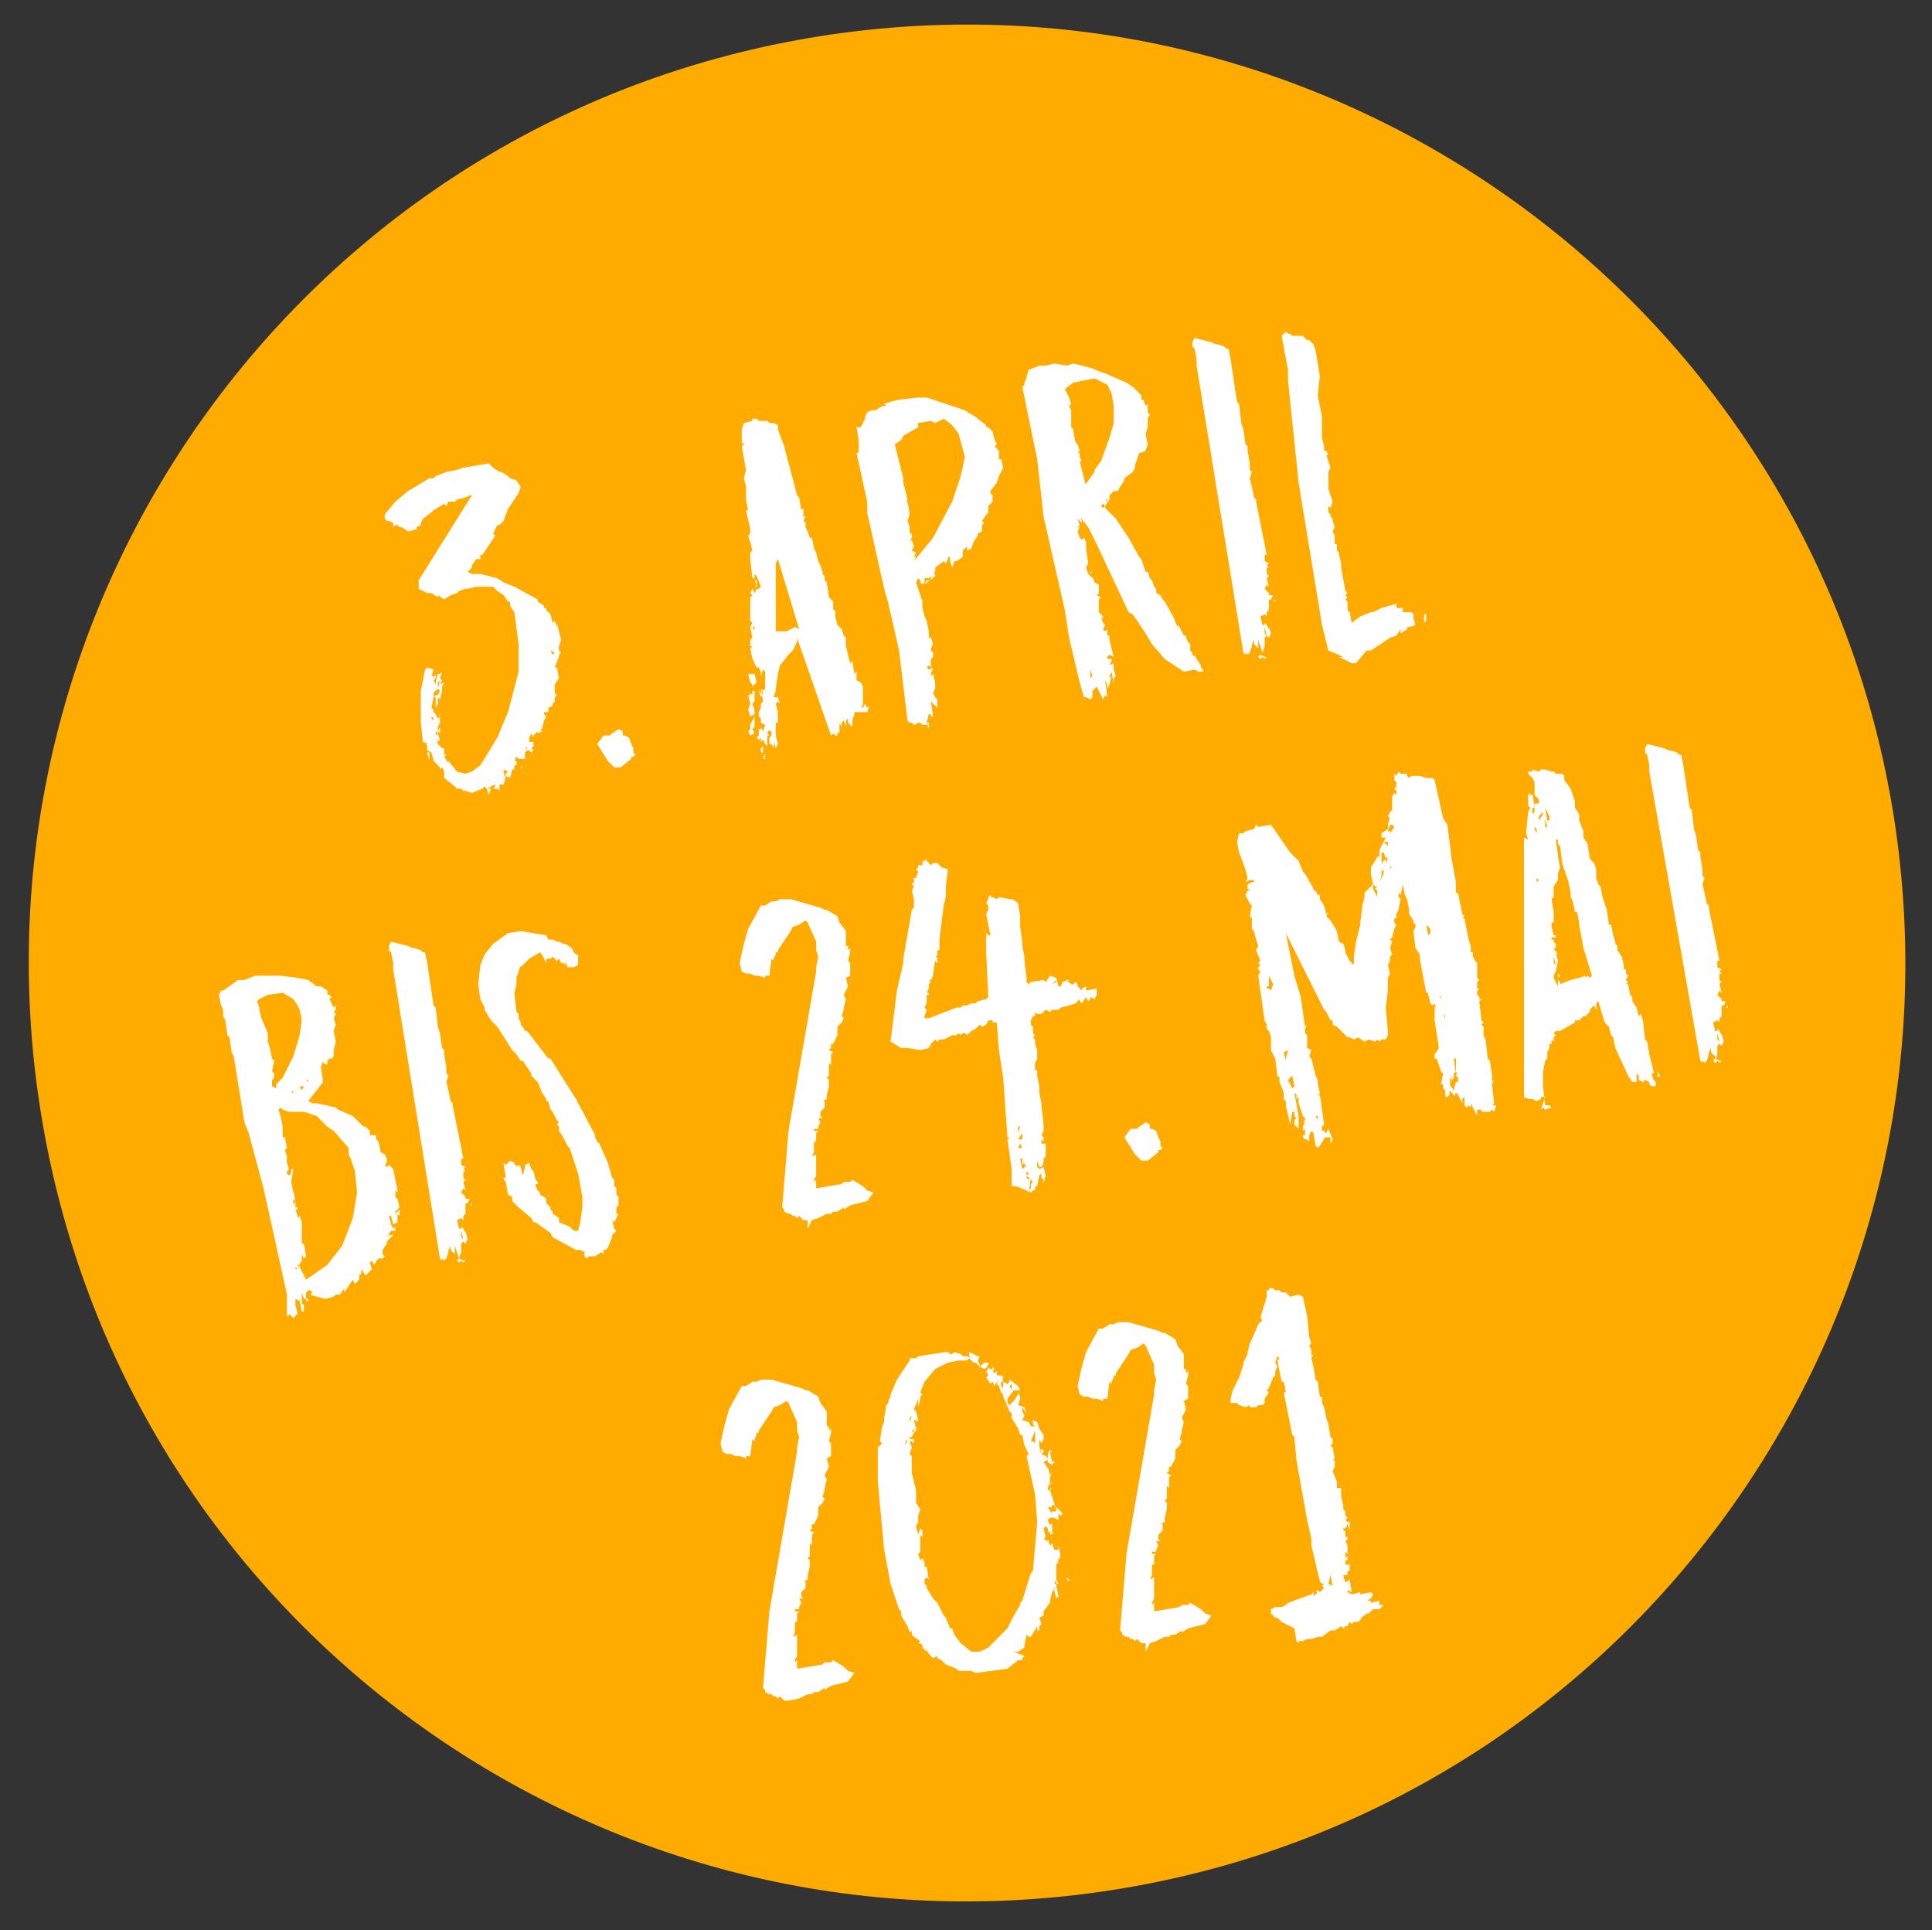 <svg version="1.1" id="Ebene_1" xmlns="http://www.w3.org/2000/svg" xmlns:xlink="http://www.w3.org/1999/xlink" x="0px" y="0px" viewBox="0 0 90.9 90.8" style="enable-background:new 0 0 90.9 90.8;" xml:space="preserve">
<rect x="0" y="0" width="90.9" height="90.8" fill="#333333" stroke="none"/>
<style type="text/css">
	.st0{fill:#FFAB00;}
	.st1{fill:#FFFFFF;}
</style>
<path class="st0" d="M38.6,1.7C14.5,5.5-1.9,28.1,1.9,52.2s26.4,40.5,50.5,36.7s40.5-26.4,36.7-50.5C85.3,14.4,62.7-2.1,38.6,1.7z" />
<g>
	<path class="st1" d="M22.9,37.1L22.8,37l-0.1,0.1l-0.5,0.2l-0.3-0.1h-0.1l-0.1-0.1h-0.2L21.4,37l-0.5-0.4v-0.3l-0.1-0.2l-0.1,0.1   v-0.1l-0.3-0.3l-0.1-0.4l-0.2-0.1v-0.1V35l-0.2-0.1L19.8,34v-1.5l0.2-1l0.1-0.1l0.3,0.1l-0.1,0.3h0.1v0.1l0.1-0.2v0.4l0.1-0.4h0.1   l0.1-0.1l-0.1,0.3l0.1,0.1l-0.1,0.2l0.2-0.1l-0.1,0.2v0.2l-0.1,0.4l-0.1-0.1v0.3l-0.1,0.2v-0.5h-0.1l-0.1,0.5l0.1,0.1v0.1l0.1,0.1   l0.1,0.2l0.1-0.2V34l-0.1,0.2v0.2l0.1-0.2v0.3l-0.1-0.1v0.1l0.1,0.3l-0.1,0.1l-0.1-0.2l0.1,0.3l0.2,0.2h0.1v0.3H21l-0.1,0.1   l0.2,0.3v-0.1l0.4,0.5l0.4,0.1l0.3-0.1l0.4-0.3l0.8-1.3l0.5-1.2l0.5-1.9v-1.3l-0.2-1.5L24,28.5v-0.2h-0.1L23.7,28l-0.3-0.2   l-0.2-0.2h-0.7h-0.1L22,27.7h-0.1l-0.3,0.1l-0.1,0.1L21.2,28l-0.3,0.2l0.1-0.1l-0.1,0.1L20.6,28v0.1l-0.3-0.2h-0.2l-0.4-0.2v-0.4   l2.5-4h-0.1l-0.2,0.1l-0.4,0.1l-0.1,0.1h-0.3L21,23.8l-0.1-0.1L20.4,24l-0.1,0.1l-0.4,0.3l-0.1,0.2v0.1l-0.2,0.1v0.1L19.2,25   l-0.3-0.2h-0.1l-0.1-0.1h-0.1l-0.1,0.1v-0.2l-0.2-0.1h-0.1l-0.1-0.1v-0.2l0.5-0.6l0.6-0.5l1-0.6h0.2l0.1-0.1l0.5-0.2l0.5-0.1   l0.3-0.1l1.2-0.2l0.1,0.1l0.1,0.1l0.3,0.2h0.1l0.3,0.2l0.1,0.1l0.3,0.1l0.2,0.3l-0.1,0.3l-0.6,0.9l0.1-0.1l-0.1,0.2l-0.1,0.3   l-0.2,0.2h-0.1l-0.2,0.4l0.1,0.1l-0.6,0.9h-0.1v0.2h-0.2l-0.2,0.3v0.1L22,26.9l0.2,0.1h0.4l0.8,0.2l0.3,0.2l0.5,0.2l1.1,0.6v0.1   l0.3,0.2v0.1h0.1v0.1l0.2,0.2l0.1,0.4l0.1-0.1l0.1,0.3v-0.2l0.2,0.8l-0.1,0.3v0.2l0.1,0.1l-0.1,0.1v0.1l-0.2,0.5h0.1l0.1,0.5   l-0.2,0.3v0.4l0.1,0.1l-0.1,0.1V33L26,33.1v0.1l-0.2,0.1v0.2h-0.2v0.1l0.1,0.1l-0.1,0.2l-0.1,0.4h-0.1l0.1,0.1l-0.2,0.1v-0.1   l-0.2,0.2v0.1L25,34.5l-0.1,0.2v0.2h0.2v0.2L25,35.2l0.1,0.1L25,35.4l-0.1-0.1h-0.1l-0.1,0.1v0.3h-0.3l-0.1-0.1l-0.1,0.2h0.1V36   h-0.1v0.2h-0.1L24,36.6l-0.2-0.1v-0.1l0.1-0.1l-0.2-0.1v0.2l0.1,0.1l-0.1,0.4h-0.2v0.3l-0.1-0.1h-0.2l0.1-0.1v-0.1L22.9,37.1l0.2,0   L23,37.4L22.9,37.1L22.9,37.1z M20,34.8l0.1,0.3v0.1V35L20,34.8z M20.2,35.4v0.2v0.2l-0.1-0.4L20.2,35.4z M20.4,32.8l0.1-0.1h0.1   l0.1-0.2l-0.1-0.1l0.1-0.4l-0.1,0.1v0.3l-0.2,0.2V32.8z M20.4,33.9v-0.1l-0.1-0.1v0.1L20.4,33.9z M20.5,32.2v-0.3L20.4,32   L20.5,32.2l-0.1,0.2L20.5,32.2z M20.5,34.6l0.1-0.1l-0.1-0.1V34.6z M20.6,33.6v-0.2v-0.2v0.2V33.6z M20.6,33.9l0.1-0.2v-0.2   L20.6,33.9z M20.8,32.5L20.8,32.5L20.8,32.5L20.8,32.5z M23.7,36.5v0.1l0.1-0.3L23.7,36.5z M24.6,36L24.6,36l-0.1,0.2v-0.1L24.6,36   z M24.7,35.6v0.3V35.6L24.7,35.6z M24.7,35.3l0.1-0.1v-0.1L24.7,35.3z M26,30.8l0.1-0.1l-0.2-0.1L26,30.8L26,30.8z" />
	<path class="st1" d="M28.9,36.1l-0.3-0.3L28.1,35l0.3-0.4h0.3l0.1-0.1l0.3-0.2l0.2,0.1v0.2h0.1l0.2,0.1l0.1,0.3l0.1,0.2v0.2   l0.1,0.1l-0.1,0.1h-0.1v0.1l-0.5,0.4H29L28.9,36.1z" />
	<path class="st1" d="M40.2,33.5L40.2,33.5v0.1l-0.1,0.3v0.3L39.9,34v-0.2l-0.1,0.1v0.3l-0.1-0.3L39.6,34v0.2L39.5,34v0.1v0.3v0.1   l-0.1-0.1v0.2h-0.1l-0.1-0.1l-0.1,0.1L37.5,30v0.2l-0.1,0.2l-0.1,0.2l-0.2,0.2l-0.4,0.5l-0.1,0.4l-0.1,0.7v0.1l-0.1,0.3h0.2   l0.1,0.3L36.6,33l-0.1,0.1l0.1,0.4v0.2V34h-0.1v0.2v0.4l0.1,0.4l-0.1,0.2l-0.1-0.3v0.3L36.3,35h-0.1v-0.3l0.1-0.1v-0.2h-0.1v-0.1   l-0.1,0.2l0.1,0.1h-0.1v0.5L36,35l-0.1-0.2l-0.1,0.1v-0.2l-0.1,0.1l-0.1-0.1l0.1-0.1v-0.3h0.1v-0.1l0.1,0.2l0.1-0.3L35.8,34v-0.2   l-0.1-0.1v-0.2l0.1-0.2v-0.2l0.1-0.1l-0.1-0.6l0.1,0.1l0.1-0.1V32v-0.1v-0.3l-0.1-0.1l-0.1,0.3v-0.2l-0.1-0.2h-0.1L35.4,31   l-0.1-0.5l0.1-0.1h-0.1v-0.1v-0.2l0.1-0.1l-0.1-0.5l0.1-0.2l-0.1-0.1v-0.6v-0.1v-0.4l0.1-0.1l-0.1-0.1l0.1-0.2l0.1,0.2l0.1-0.2h0.1   l0.1-0.1l-0.2-0.5L35.5,27v0.2l0.1,0.4h-0.1l0.1-0.1v-0.2h-0.1v-0.1h-0.1l-0.1-0.9V26l0.1-0.1l-0.1-0.4l-0.1-0.3l0.1-0.1v-0.2   L35.1,24h0.1l-0.1-0.5v-0.6L35,22.5l0.1-0.4L34.9,21l0.1-0.1v-0.1l-0.1,0.1v-0.4v-0.3l0.1-0.3l0.4-0.1v-0.1h0.1h0.1l0.1,0.1h0.4   l0.1,0.1h0.2l0.2,0.1v0.2l0.3,0.8l0.1,0.4l0.4,1.5l0.1,0.4l0.1,0.1l0.1,0.6l0.1-0.1V24v0.3h0.1l-0.1,0.2l0.1,0.1v0.2L38,25l0.1,0.3   h0.1l0.1,0.5l0.1,0.2l0.1,0.4l0.1,0.2l0.1,0.3V27l0.1,0.1v0.2l0.1,0.1l0.1,0.7l0.2,0.2v0.4h0.1V29l0.1,0.4l0.1,0.1l0.1,0.1l0.1,0.3   l0.1,0.1v0.2v0.2l0.2,0.8l0.1-0.1l0.1,0.6l0.1-0.1V32l0.2,0.1l0.1,0.2v0.5V33v0.2h-0.1l0.1,0.1l0.1-0.2l0.1,0.2l0.1-0.1l-0.1,0.3   L40.2,33.5v-0.1V33.5z M35.3,33.1l-0.1-0.4h0.1v-0.1l0.1,0.1v-0.2h0.1V33l-0.1,0.1l0.1,0.3v0.2l-0.2,0.1l-0.1-0.3L35.3,33.1z    M35.2,27.4v0.1v-0.2V27.4z M35.3,32.1l-0.1-0.4h0.3l0.1,0.4l-0.2,0.2v-0.1L35.3,32.1z M35.2,34.4l0.1-0.1v-0.2l0.2-0.4v0.5   l-0.1,0.1l0.1,0.2l-0.2,0.1L35.2,34.4z M35.4,29.6h0.1v-0.2L35.4,29.6z M35.8,32.8l0.1-0.2v-0.1l-0.1,0.1l-0.1-0.1L35.8,32.8   L35.8,32.8L35.8,32.8z M35.9,35.1v0.3h-0.1v-0.2L35.9,35.1z M36,35.4v0.3h-0.1L36,35.4L36,35.4z M36.1,32.7v-0.2V32.7L36.1,32.7z    M36.2,34.1L36.2,34.1v-0.2V34.1z M37.6,29.6l-1-3.3l-0.1,0.2v1v0.1V28v0.3v0.2v0.6v0.5v0.1H37l0.4-0.2L37.6,29.6z M40.1,33.7   L40.1,33.7v-0.3V33.7z" />
	<path class="st1" d="M43.6,34v0.1h-0.2L43.3,34h-0.1L43,34.1L42.9,34h-0.1l-0.1-0.1l-0.4-3.3l-0.5-2.2l-0.2-0.7l-0.8-3.6v-0.5   l-0.5-2.3h0.1v-0.4v-0.2l-0.1-0.6h0.2l0.1-0.2l0.1-0.2v-0.1l0.1-0.2l0.2-0.1h0.2l0.3-0.2h0.2L41.6,19l0.3-0.1l0.4-0.1l0.9-0.1h0.4   l0.6,0.2l1.2,0.4l0.3,0.2l0.2,0.1l0.1,0.1l0.4,0.3v0.1h0.1l0.2,0.2l0.1,0.4l0.1,0.2L46.8,21l0.2,0.2v0.4h0.1l0.1,0.4L47,22.4   l-0.1,0.3l-0.3,0.4v0.1l0.1,0.1v0.1v0.2l-0.2,0.2v0.3l-0.3,0.4l0.1,0.1l-0.1,0.1V25L46,25.1v0.1l-0.2,0.3l-0.1,0.3l-0.2,0.1v-0.2   l-0.2,0.2v0.3L45,26.4h-0.1l-0.1,0.3l-0.1-0.3v-0.2h-0.1v0.1l-0.1,0.2l-0.1-0.1L44,26.7v0.2L43.9,27H44v0.1l-0.5,0.4l0.1-0.2h0.2   v-0.2l-0.1,0.1h-0.2v0.2l-0.1,0.1l-0.1-0.1v-0.1l-0.1-0.1l-0.1,0.2l0.3,0.9v0.3l0.1,0.4l0.1,0.2l0.1,0.5V30h0.1l0.1,0.3l-0.1,0.2   v0.1l0.1,0.1v0.2L43.8,31v0.4l-0.1-0.1l-0.1,0.1l0.1,0.1l0.2-0.1l-0.1,0.3v0.1l0.1-0.1l0.1,0.4v0.3l-0.1,0.2l0.1,0.2l0.1,0.1v0.2   v0.2L44,33.2L43.8,33l0.1,0.7h-0.1v-0.1h-0.1L43.6,34l0.1,0.3V34H43.6z M43,26.4l0.9-1.1l0.9-1.7l0.4-1.2l0.2-0.9l-0.3-1.1L44.8,20   l-0.4-0.3L44,19.9l-0.2-0.1l-0.6,0.1v0.2l-0.7,0.4l-0.1,0.2l-0.3,0.2l0.4,1.6v0.2l0.2,0.8l-0.1,0.2l0.1-0.1l0.1,0.6l-0.1,0.3   l0.1,0.3v0.3h0.1v0.2l-0.1,0.2l0.1-0.1l0.1,0.3l-0.1,0.2l0.2,0.1L43,26.2h0.1L43,26.4z" />
	<path class="st1" d="M51.4,32.5L51.4,32.5v0.3l-0.1,0.1l-0.2-0.1H51l-0.2-0.7L50.3,30l-0.2-1.3l-1-4.4l-0.3-2.7l-0.7-3.4l0.1-0.1   V18l0.1-0.2v-0.1l0.1-0.3l0.5-0.2h0.3l0.4-0.1l0.6,0.1l0.3-0.1l0.8,0.2l0.5,0.2l0.3,0.1l0.2,0.1L53,18l0.3,0.2l0.4,0.4v0.2h0.1   l0.1,0.3L54,19v0.4l0.1,0.1L54,19.7v0.1v0.3l-0.1,0.3l0.1,0.5l-0.1,0.3l-0.2,0.1h-0.1l-0.2,0.6V22l-0.1,0.2l-0.4,0.3v0.1l-0.2,0.3   l-0.1,0.2h-0.2l-0.2,0.2v0.2L52,23.8l-0.1-0.1l-0.1,0.1l0.1,0.1l0.1-0.1v0.1l0.5,0.5l0.6,0.9l0.5,0.9l0.1,0.1l0.2,0.6H54l0.1,0.3   l0.1,0.1l0.1,0.3l0.1,0.1v0.2l0.2,0.1l0.1,0.2l0.1,0.1l0.4,0.7l0.2,0.5v-0.1l0.1,0.1l0.2,0.4h0.1V30l0.1,0.2l0.1,0.1v0.3l0.1,0.1   v0.1l0.1,0.1v-0.1l0.1,0.2l0.2,0.3v0.1l0.1,0.1v0.1h-0.2l-0.2-0.1l-0.5,0.1L54.8,31l-0.6-0.7l-0.3-0.5l-0.6-0.9l-0.2-0.1l-1.5-3.2   l-0.1-0.2l-0.3-0.6l-0.4-0.5l0.1,0.2v0.1l-0.2-0.2l0.1,0.3l-0.1,0.1h0.1L50.7,25l0.1,0.3l0.1,0.1l0.1-0.1l0.1,0.2v0.3l0.1,0.7   l-0.1,0.2l0.1,0.3l0.2,0.2v-0.1l0.1,0.3l0.2,0.1v0.4L51.6,28l0.2,0.1l-0.1,0.1v0.2v0.1v0.2v0.1l0.2,0.2v0.1L51.8,29l0.1,0.3   l0.1,0.1l-0.1,0.2l0.1,0.1l0.1-0.1v0.3h0.1v0.2l0.2,0.8l-0.2-0.1l-0.1,0.1V31h0.2v0.1l-0.1,0.2l0.2-0.1v0.3l0.1,0.3l-0.1,0.1v0.3   l-0.1-0.6l-0.1,0.2v0.1l0.1-0.1l-0.1,0.4l-0.1,0.2v-0.2L52,32l0.1,0.8L52,32.7l-0.1,0.2l-0.3-0.6L51.4,32.5z M50.7,23.3L50.7,23.3   l0.8-1.1v-0.1l0.3-0.4l0.4-1.1l0.2-0.7v-0.8l-0.1-0.6l-0.2-0.4l-0.6-0.3l-1,0.2l-0.4,0.3l0.1,0.2l0.1,0.2l0.1,0.3l-0.1,0.1l0.1,0.2   v0.8l0.1,0.1v0.1l0.1,0.5l0.1,0.1l0.1,0.3l-0.1,0.1h0.1v0.2l0.1,0.2h-0.1l0.3,1.2v0.3L50.7,23.3z M51.3,26.9L51.3,26.9h0.1L51.3,27   V26.9L51.3,26.9z M51.3,31.9l0.1-0.1l-0.1-0.3v0.3V31.9z M52.1,23.6v-0.1H52L52.1,23.6z M52.4,32.7v0.1V32.7L52.4,32.7z M52.5,23.3   L52.5,23.3L52.5,23.3L52.5,23.3L52.5,23.3z" />
	<path class="st1" d="M56.3,17.2v-0.3l-0.1-0.5l-0.1-0.1v-0.2l0.1-0.2l0.8,0.2l0.2,0.1h0.1l0.3,0.1l0.1,0.1h0.1l0.1,0.5l0.3,2   l0.1,0.1l0.1,0.9l0.1,0.3l0.1,0.7l0.1,0.1v0.2v0.2v-0.2l0.1,0.6v0.3l0.1,0.1l-0.1,0.3l0.1,0.4l0.1,0.5l0.1,0.1v0.1l0.5,2.5h-0.1   v0.3l0.2,0.1l-0.1,0.1l0.1,0.1h-0.1V27l0.1,0.1l-0.1,0.1l0.1,0.4l-0.1-0.1l-0.1,0.2l0.2,0.2V28h0.1h0.1l-0.1,0.2h-0.1v0.5l-0.1,0.1   V29l-0.1-0.1L59.3,29l0.1,0.4h0.1v-0.1l0.1,0.1l0.1,0.2v-0.1l0.1,0.3L59.7,30l-0.1-0.1L59.5,30v0.4l-0.1,0.3l-0.2-0.6v0.4l-0.1-0.1   L59,30.3v-0.2l-0.1,0.2v0.1l-0.1,0.3l-0.1,0.1l-0.1-0.1v0.1l-0.1-0.1L56.3,17.2z M59.3,30.8L59.3,30.8l0.2,0.1h0.1L59.5,31   l-0.1-0.1L59.3,31l-0.1-0.1L59.3,30.8z M59.6,29.9l-0.1-0.4v0.3L59.6,29.9z M60,28.2v0.1h-0.1L60,28.2z M59.9,29L59.9,29L59.9,29   L59.9,29z" />
	<path class="st1" d="M63.2,30.9l-0.7-0.3l-0.3-1.2l-1.1-6.7l-0.5-4.8v-0.5l-0.3-1.6l0.2-0.2l0.1,0.1h0.1l0.1,0.1h0.3h0.1h0.1   l0.2,0.2h0.1l0.2,0.2l0.1,0.3l0.2,1.2L62,18.6l0.2,1v1l0.1,0.4v0.2h0.1l0.1,0.2h-0.1l0.2,0.6l-0.1,0.2v0.2v0.2v0.2V23l0.2,0.6   l-0.1,0.3l-0.1-0.1v0.3l0.1,0.1v0.1l0.1,0.1v0.1l0.1,0.3L62.7,25l0.1,0.2v0.3v0.1h0.1v0.1v0.2L63,26v0.1l0.1,0.4v0.2l0.2,1.1   l0.1,0.1L63.3,28l0.1,0.1l-0.1,0.1l0.1,0.1v0.4l0.1,0.1l0.1,0.5L64,29l0.5-0.2h0.1l0.4-0.2l0.7-0.2v0.2H66v0.2h0.4l0.1,0.1v0.2   l0.1,0.3l-0.3,0.1h-0.1v0.1l-0.3,0.2v-0.2l-0.2,0.3L65.4,30l-0.6,0.4l-0.3,0.2h-0.2l-0.5,0.6h-0.2L63,30.9L63.2,30.9z M67,29.1   L67,29.1v-0.2h0.1v0.3L67,29.3V29.1L67,29.1z" />
</g>
<g>
	<path class="st1" d="M14.9,61L14.9,61l-0.3-0.1l0.1-0.1l-0.1-0.1h-0.1l-0.1,0.1V61v0.1h0.1v0.1h-0.1v0.2h-0.1h0.1v-0.2v-0.1h-0.1   l-0.1-0.3v0.5l0.1,0.1v0.3h-0.1l-0.1-0.5l-0.2-0.1v0.3l0.1,0.4L13.8,62l-0.1-0.1l-0.1-0.1v0.1h-0.1v-1l-1.1-5l-0.7-2.6l-0.2-0.5   L11,49.7l-0.1-0.2l-0.1-0.7l-0.1-0.1L10.6,48l-0.1-0.2v-0.3l-0.1-0.2l-0.1-0.5l0.1-0.2h0.1l0.7-0.5h0.3l0.5-0.2h0.7h0.2h0.3L14,46   l0.5,0.1l0.4,0.3h0.2l0.3,0.2v0.2h0.1l0.1,0.1L15.5,47l0.2,0.4l0.1-0.1v0.2l-0.1,0.1l0.1,0.1l-0.1,0.2l0.1,0.3l-0.1,0.3l0.1,0.5   l-0.1,0.4v0.3l-0.1,0.1h-0.1l-0.1,0.1v0.2L15.2,50v-0.1l-0.1,0.3l0.1,0.7l-0.7,0.9l0.2,0.1h0.2l0.9,0.2l0.1,0.1l0.7,0.3l0.2,0.2   l0.3,0.3h0.1l0.2,0.2v0.2h0.3v0.2l0.1,0.1l0.1,0.4v0.1l0.2,0.1l0.1,0.2v0.2l-0.1,0.1l0.1,0.1l0.1-0.1l0.2,0.2l0.2,1v0.1L18.6,56   v0.3l0.1,0.1l0.1,0.4L18.6,57v0.1l0.2-0.2V57v0.2l-0.1-0.1v0.2v0.2l-0.2,0.1l-0.1-0.4h-0.1l0.1,0.4l0.1,0.2l0.1-0.1v0.2h-0.2   l-0.2,0.3l0.1-0.1h0.2l0.1-0.1l-0.4,0.4v0.1L18,58.8V59l0.1,0.1L18,59.2h-0.2l-0.2,0.3l-0.1-0.2l-0.1,0.1l0.1,0.3L17.2,60L17,59.7   v0.2L16.9,60v0.2l-0.2,0.2l-0.1-0.2l-0.4,0.6v-0.2L16,60.9h-0.2L15.7,61l-0.4,0.1L14.9,61z M13,51.2V51l0.3-0.3l0.1-0.2l0.4-0.8   l0.3-1l0.1-0.7l-0.1-0.5L14,47.3L13.8,47l-0.5-0.3l-0.7,0.1L12.2,47l-0.1,0.1l0.1,0.3v0.1l0.1,0.4l0.3,0.7V49l0.1,0.3l0.1,0.5   l0.1,0.1l-0.1,0.5l0.1,0.1v0.2l-0.1,0.1v0.3L13,51.2z M14.4,60.2l1-0.7l0.7-0.9l0.5-1.3l0.2-1.2l-0.1-1l-0.2-0.6l-0.1-0.2V54   l-0.7-0.8L15.4,53l-0.5-0.5l-0.6-0.2H14h-0.1h-0.3l-0.3-0.1l-0.1-0.1l-0.1,0.1l0.1,0.3l0.1,0.5v0.5h0.1l0.1,0.5l-0.1,0.1l0.1,0.3   v0.3l0.1,0.3l-0.1,0.1v0.1l0.1,0.1l0.1-0.1V55h0.1l-0.1,0.6l0.1,0.5V56l0.1,0.5v0.3H14v0.1h-0.1l0.1,0.3v0.1l0.1-0.1l0.1,0.3v1h0.1   l0.1,0.6l-0.1,0.1L14.2,59v0.3L14,59.6v0.1l0.1-0.3v0.2L14.4,60.2z M13.7,60.5L13.7,60.5v-0.2V60.5z M13.7,60.9L13.7,60.9v-0.1   V60.9z M13.7,51.4h0.1v-0.1L13.7,51.4z M13.8,56.7l0.1-0.2l-0.1-0.1v0.1V56.7z M14,59.7L14,59.7l0.1-0.2H14V59.7l-0.1-0.1v0.1H14z    M14.2,51.3l0.1-0.2h-0.2L14.2,51.3z M14.3,59v-0.2V59L14.3,59z M14.5,50.9v-0.1h-0.1L14.5,50.9z" />
	<path class="st1" d="M18.5,45.6v-0.3l-0.1-0.5l-0.1-0.1v-0.2l0.1-0.2l0.8,0.2l0.2,0.1h0.1l0.3,0.1l0.1,0.1H20l0.1,0.5l0.3,2   l0.1,0.1l0.1,0.9l0.1,0.3l0.1,0.7l0.1,0.1v0.2v0.2v-0.2l0.1,0.6v0.3l0.1,0.1L21,50.9l0.1,0.4l0.1,0.5l0.1,0.1V52l0.5,2.5h-0.1v0.3   l0.2,0.1L21.8,55l0.1,0.1h-0.1v0.3l0.1,0.1l-0.1,0.1l0.1,0.4l-0.1-0.1l-0.1,0.2l0.2,0.2v0.1H22h0.1L22,56.6h-0.1v0.5l-0.1,0.1v0.2   l-0.1-0.1l-0.2,0.1l0.1,0.4h0.1v-0.1l0.1,0.1l0.1,0.2v-0.1l0.1,0.4l-0.1,0.2l-0.1-0.1l-0.1,0.1v0.4l-0.1,0.3l-0.2-0.6V59l-0.1-0.1   l-0.1-0.1v-0.2l-0.1,0.2v0.1L21,59.2l-0.1,0.1l-0.1-0.1v0.1l-0.1-0.1L18.5,45.6z M21.6,59.2L21.6,59.2l0.2,0.1h0.1l-0.1,0.1   l-0.1-0.1l-0.1,0.1l-0.1-0.1L21.6,59.2z M21.8,58.3l-0.1-0.4v0.3L21.8,58.3z M22.2,56.6v0.1h-0.1L22.2,56.6z M22.1,57.4L22.1,57.4   L22.1,57.4L22.1,57.4z" />
	<path class="st1" d="M27.5,58.9l-0.2-0.1h-0.2L26,58.2L25.9,58l-0.7-0.5h-0.1L25,57.3l-0.6-0.5l-0.3-0.3v-0.2l-0.2-0.1l-0.1-0.6   l-0.1-0.1v-0.1h0.1l-0.1-0.6v-0.1l0.1,0.1l0.2-0.2l0.2,0.1v0.1h0.1v0.1l0.1-0.1l0.1,0.1l0.1,0.4l0.1-0.4v-0.1l0.2-0.1L25,55   l0.1,0.1l0.1,0.4l0.1,0.1v0.1h-0.1V56v-0.2l0.1,0.2l0.1,0.1v0.1l0.2,0.1l0.1,0.1v0.2l0.1,0.1l0.1,0.1v0.1L26,57v0.1l0.3,0.2v0.2   l0.5,0.2l0.2,0.2h0.2l0.1-0.4l0.1-0.7v-0.5l-0.2-1.1L26.8,54l-0.1-0.1l-0.2-0.4l-0.2-0.3V53l-0.1-0.1l0.1-0.1l-0.1-0.1L26,52.3   l-0.1-0.1l-0.1-0.4h-0.1v-0.1l-0.2-0.3l-0.2-0.5L25,50.6v-0.1l-0.4-0.6h-0.1l-0.2-0.3l-0.2-0.2l-0.7-1.1L23.1,48l-0.3-0.5v-0.1   L22.6,47l-0.1-0.7l0.1-0.9l0.2-0.5l0.4-0.5l0.7-0.5l0.6-0.1l1.2,0.2l0.1,0.2H26l0.2,0.1h0.1l0.2,0.1h0.1l0.3,0.2l0.1,0.2l0.1,0.1   h0.1v0.2v0.1v0.2L27,45.5h-0.3l-0.1-0.3v0.2l-0.1-0.1h-0.1l-0.1-0.2l-0.1,0.1l-0.1-0.1L26,45l-0.1,0.1h-0.2v0.2l-0.2-0.4l-0.1-0.1   l-0.5,0.3l-0.4,0.4v-0.1L24.3,46v0.3l-0.1,0.4l0.1,0.9l0.1,0.1v0.2l0.1,0.2v0.1l0.1,0.1l0.1,0.2h0.1l1,1.3h0.1l1.2,1.9l0.9,1.7v0.1   l0.1,0.2l0.1,0.1l0.4,0.9l0.2,0.7l0.1,0.1v0.3l0.1,0.1v0.2v0.1l0.1,0.1v0.1v0.3L29,56.8v0.3h0.1L29,57.3l-0.1,0.2l-0.1-0.1l0.1,0.4   l0.1,0.1l-0.2,0.2v0.1l-0.2,0.5l-0.1,0.1h-0.1V59l-0.1-0.1L28,59.1h-0.2h-0.1l-0.1,0.1l-0.1-0.1V58.9z" />
	<path class="st1" d="M38,57.4h-0.2l-0.2-0.2l-0.1,0.1l-0.1-0.1h-0.1l-0.1-0.1h-0.1L36.9,57v-0.1l-0.1-0.1l0.3-3.6l1.3-7.5v-0.2   l0.1-0.5l-0.1-0.3v-0.4L38,43.4l-0.1-0.1l-0.3,0.2l-0.3,0.1l-0.1,0.2l-0.6,0.9v0.1h-0.1v0.1l-0.1,0.2v0.1l-0.1-0.1l-0.1,0.8H36   v-0.3V46l-0.3-0.1h-0.2l-0.2-0.1h-0.2l-0.2-0.1l-0.1-0.4l0.2-0.9l0.2-0.7l0.6-1.1H36l0.3-0.2h0.2l0.2-0.1h0.5l1.4,0.4l0.2,0.1h0.1   l0.5,0.3l0.1,0.3l0.3,0.4v0.7h0.1v0.1v0.1l0.1-0.1v0.2l-0.1,0.4l0.1,0.1v0.6L39.8,46l0.1,0.4l-0.2,0.4l0.1,0.2l-0.1,0.4v0.1   l-0.1,0.3l0.1,0.1l-0.1,0.2l-0.2,0.2v0.4l-0.2,0.4h-0.1v0.2L39,49.4l0.2,0.1l-0.1,0.1v0.1v0.4L39,50v0.4v0.2l-0.1,0.1l0.1,0.1v0.1   v0.2l-0.1,0.4v0.2l-0.2,0.1h0.1v0.3l-0.2,0.2v0.2l0.1,0.1h-0.2l0.1,0.2L38.5,53v0.1h-0.2v0.1h0.2l-0.1,0.1v0.4h-0.1v0.2v0.3   l-0.1,0.2l0.2-0.1v1l-0.1,0.2v0.1l0.1-0.1v0.4l1.2-0.2l0.1-0.1H40l0.1-0.1l0.5,0.3l0.2,0.2l0.3,0.1l-0.3,0.4L40,56.7l-0.3,0.2v-0.1   L39.4,57h-0.2l-0.1,0.1h-0.2l-0.4,0.2l-0.3,0.1L38,57.8L38,57.4L38,57.4z M37.7,55.5v-0.2V55.5L37.7,55.5z M39,52.2v0.2V52.2   L39,52.2z" />
	<path class="st1" d="M47.8,55.8h-0.2V55l-0.2-1.4l0.1-0.1h-0.1l-0.2-2.8L47,49.4l-0.1-1.3h-0.2V48h-0.2l-0.1,0.2l-0.2,0.1l-0.1-0.1   l-0.2,0.2l-0.2,0.1l-0.2,0.2l-0.1-0.1h-0.1l-0.1,0.1l-0.1-0.1L45,48.7h-0.2l-0.4,0.2h-0.2L44.1,49L44,48.9l-0.2,0.2l-0.1,0.2   l-0.4,0.1l-0.6-0.1h-0.3L41.9,49l0.3-2.4l0.3-1.3v-0.2l0.4-2.3l0.1-0.1v0.1v-0.4v-0.1l-0.1-0.4l0.1-0.2l-0.1-0.1l0.1-0.1v-0.2h0.1   l0.1-0.3l-0.1-0.1l0.1-0.1v-0.1h0.2v-0.2h0.1l0.1-0.1v0.1l0.2,0.2l0.1-0.1h0.2l0.2,0.2l0.3,0.1l-0.1,0.8v0.5l-0.1,0.4l-0.2,1.6v0.5   h-0.1v0.2L44,45.1l0.1-0.1v0.3L44,45.2l-0.1,0.6v0.1l-0.1,0.2h-0.1l0.1,0.1l-0.1,0.1v0.2l-0.1,0.2h0.1v0.1h-0.1V47v0.2l-0.1,0.2   l0.1,0.1l-0.1,0.3v0.1h0.2l1.3-0.5h0.2l0.1-0.1h0.2l0.2-0.1h0.2l0.1-0.1l0.4-0.1l0.1-0.1l-0.1-2.1v-0.2v-0.5v-0.2l0.1,0.1h0.1   l-0.2-1l0.1-0.2v-0.2l-0.1-0.1l0.1-0.2v-0.1l0.1-0.1v0.1h0.1l0.2,0.1l0.1-0.1l0.5,0.1h0.1l0.2,0.1l0.1,0.1l0.1,0.6v0.5l0.1,0.7v0.2   l0.1,0.5v0.2l0.1,0.8v0.2l0.1,0.1l0.1-0.1l0.6-0.1l0.1,0.1l0.2-0.3l0.3,0.1l0.1,0.4h0.1l0.1-0.2l0.2-0.1h0.1l-0.1,0.1h0.1l0.1,0.1   h0.1l0.1-0.1l0.1,0.1v0.1l0.2,0.2v-0.1l0.2-0.1v0.2l0.5-0.1v0.3L51.5,47l-0.2-0.1V47l-0.1,0.1l-0.1-0.2l-0.2,0.3l-0.1-0.1V47   l-0.2,0.2l-0.3,0.1l-0.4,0.1l-0.1,0.1h-0.3l-0.1,0.1l-0.2-0.1L49,47.7h-0.2l-0.1-0.1v0.2h-0.1L48.5,48v0.2l0.1,0.1v0.3l0.1,0.1   l-0.1,0.1l0.1,0.1v0.2l0.1,0.3v0.4L48.7,50v0.2v0.2l0.1-0.1v0.3l0.1,0.5v0.3l0.1,0.5V52l0.1,0.9V53v0.2L49,53.4l0.1,0.1v0.2   L49,53.6v0.2h0.2v0.6l-0.1,0.1v0.2L49,54.9h-0.1l-0.1-0.3v0.3l0.1,0.1l0.2-0.1l0.1,0.4l-0.1,0.4v-0.1v-0.1L49,55.4v-0.2l-0.1,0.1   l-0.1,0.5h-0.1V56h-0.1l-0.1,0.1L48.4,56l0.1-0.1v-0.2l0.1-0.1l-0.3-0.3l0.1-0.1l-0.1-0.1v0.3l0.1,0.1l0.1-0.1l-0.1,0.7L48.3,56   L47.8,55.8z M47.9,53.3L48,53h-0.1V53.3z M48.1,54L48.1,54L48,53.8L47.9,54H48.1L48.1,54z M48.1,53.6v-0.3l-0.2,0.3H48.1z    M48.2,54.9l0.1-0.1h-0.1v-0.1l-0.1,0.1v-0.1v-0.2H48l0.1,0.5L48.2,54.9z M49.5,46.3l0.2-0.1v-0.1l-0.1,0.1L49.5,46.3z" />
	<path class="st1" d="M53.7,54.6l-0.3-0.3l-0.5-0.8l0.3-0.4h0.3l0.1-0.1l0.3-0.2l0.2,0.1v0.2h0.1l0.2,0.1l0.1,0.3l0.1,0.2v0.2   l0.1,0.1l-0.1,0.1h-0.1v0.1L54,54.6h-0.2L53.7,54.6z" />
	<path class="st1" d="M58,39.8v0.1v-0.3V39.8z M61.8,53.3l-0.1-0.1l-0.1,0.2v0.3l-0.1-0.1h-0.1l-0.1-0.1v-0.1h0.1v-0.3l-0.1,0.1V53   l0.1-0.2h-0.1l0.1-0.1v-0.1l-0.1-0.1l-0.2-0.6v-0.1v-0.2L61,51.7v-0.2l-0.1-0.1l0.2,1.1L61,52.6l-0.1-0.1v-0.2h-0.1l-0.1,0.6   L60.5,52v-0.1v-0.1l-0.1-0.1v-0.3l-0.2-0.5v-0.2l-0.1-0.1L60,49.8l-0.2-0.4v-0.6l-0.1-0.3l-0.1-0.1v-0.2L59.5,48l-0.3-2.1l0.1-0.2   l-0.1-0.1v0.1v-0.2l0.1-0.1l-0.1-0.1l0.1-0.1l-0.2-0.5l0.1-0.2l-0.1-0.3L59,43.8l-0.1-0.1v-0.2v-0.3l-0.1-0.1l0.1-0.5l-0.1-0.1   l-0.2-0.4l0.1-0.2h0.1l-0.1-0.1v-0.2l0.2-0.1H59v-0.1h-0.2l-0.2,0.1l0.1-0.2l-0.1-0.4l-0.3-0.8l-0.1-0.5l0.1-0.4h0.2l0.1-0.1L59,39   l0.1-0.2l0.1,0.1l0.6-0.1l0.9,1.3l0.2,0.2l0.2,0.2l0.2,0.5l0.1,0.1l0.4,0.7v0.1h0.1l0.1,0.2h0.1v0.2l0.2,0.3l0.1,0.4l0.1-0.1   l-0.1,0.2l0.2,0.2l0.3,0.5l0.1,0.5l0.2,0.1l0.1,0.3v0.1l0.2,0.4l0.1,0.1v0.1l0.1-0.1v0.2V45l0.1-0.7l0.2-0.8v-0.1l0.1-0.8l0.1-0.4   V42l0.4-0.4l-0.1-0.5V41v-0.2l0.2-0.3l0.1-0.2h0.1v-0.1V40l0.3-0.6H65v-0.2l0.3-0.2v-0.2l0.1-0.4v-0.2l0.1-0.1v-0.6l0.1-0.2   l0.1,0.1v-0.2l-0.1-0.1l0.1-0.1v-0.2l-0.1-0.1v-0.3l0.1,0.1l0.1-0.2l0.1,0.1h0.3v0.1l0.1,0.1l0.1-0.1h0.2h0.2l0.3,0.1h0.1h0.1h0.1   l0.1,0.1l0.4,1.8l0.2,0.3l0.2,1.6l0.2,1.1V42h0.1l0.2,1l0.1,0.1l-0.1,0.1h0.1l0.2,1l0.1,0.3v0.3h0.1V45l0.1,0.2l0.1,0.1V46l0.1,0.1   l-0.1,0.1v0.3h0.1l-0.1,0.1v0.2l0.1,0.1V47h0.1l-0.1,0.1l0.1,0.9l0.1,0.1l-0.1,0.1l0.1,0.1v0.4l0.1,0.2l0.1,0.9l0.1,0.1l0.1,0.7   v0.3l0.1-0.1L70.2,51v0.2V51l0.1,0.9L70.2,52h0.2l-0.1,0.3l-0.1-0.1l-0.1,0.1l-0.4,0v-0.1h-0.2v0.3l-0.3-0.6v0.2L69.1,52L69,52.1   L68.9,52v-0.1v-0.3l-0.1,0.1v0.1v0.1l-0.2-0.4l-0.1-0.1l-0.1,0.2v-0.1l-0.1-0.1l-0.1-0.1v0.2l-0.1,0.1H68v-0.3l-0.1-0.1V51h-0.1   l0.1-0.5l-0.1-0.1l-0.1-0.3l-0.1-0.3h-0.1v-0.2l0.2-0.3L67.5,48v-0.3v-0.1v-0.2v-0.1l0.1,0.2l-0.1-0.3l-0.1,0.1l-0.1-0.1l-0.1-0.4   v-0.1h-0.1l-0.3-1.6v-0.2l-0.2-0.3l-0.1-0.8l0.1-0.2v-0.1l-0.1-0.1v-0.1L66.3,43v0.3V43v-0.2l-0.1-0.5l-0.1-0.2L66,41.6l-0.1,0.5   L65.8,42v0.2l0.1,0.1l-0.1,0.5L65.7,43v0.2h-0.1v0.2l0.1,0.1l-0.1,0.2l-0.1,0.4l-0.1,0.1l0.1,0.1l-0.1,0.3l0.1,0.3L65.4,45v0.2v0.2   v-0.2l-0.1,0.2l0.1,0.4L65.3,46v0.6l-0.1,0.8l0.1,1.1v0.2l-0.1,0.2H65L64.9,49l-0.1-0.1L64.7,49l-0.3-0.1L64.2,49l-0.3-0.2   l-0.2,0.1l-0.2-0.1h-0.1l-0.5-0.5l-0.2-0.1V48h-0.1l-0.2-0.4l-0.1-0.1l-1.8-3.6l0.4,2l0.3,1l0.2,1.4l0.1-0.1l-0.1,0.2v0.2l0.1,0.1   v0.6l0.2,0.1l-0.1,0.3l0.1,0.1l0.2,0.8l0.1,0.2V51l0.1,0.4L62,51.6l0.1-0.1l0.2,1.4L62.2,53v0.2h0.1l0.1,0.2l-0.3,0.5L62,54   l-0.1-0.1L61.8,53.3z M59.8,46.6l0.1-0.3l-0.2-0.4v0.5h-0.1v0.2v-0.1h0.1L59.8,46.6z M60.5,49.8l0.1-0.4l-0.2,0.1l0.1,0.4v-0.3   V49.8z M60.8,51.2l0.1-0.1l-0.1-0.5l-0.2,0.2L60.8,51.2L60.8,51.2z M60.9,52.9v-0.2l0.2-0.2v0.6L60.9,52.9L60.9,52.9z M61.1,53.3   L61.1,53.3L61.1,53.3L61.1,53.3z M62,52.7v-0.2h-0.1L62,52.7L62,52.7z M62.1,53v-0.2V53L62.1,53z M62.2,53.5v-0.2h0.2l0.1-0.2   l0.2,0.5l-0.1,0.2v-0.3H62.2z M64.8,42.2v-0.3l-0.1-0.1l0.1-0.1h-0.1l-0.1-0.1v0.2L64.8,42.2z M64.9,41.5l0.2-0.4v-0.2L65,41v0.2   L64.9,41.5z M65,40.6l0.1-0.2L65,40.6l0.2-0.2l-0.1-0.3H65v-0.2V40.6z M65.3,39.8v-0.2h-0.2L65.3,39.8z M65.2,40.6l0.1-0.2   l-0.1-0.1V40.6L65.2,40.6z M65.4,39.2L65.4,39.2l0.2-0.3l-0.1-0.1h-0.1l-0.1,0.3h0.1V39.2z M65.4,38.5v-0.3l-0.1,0.2L65.4,38.5z    M65.4,40.9l0.1-0.2l-0.1,0.1V40.9z M66.5,42.8L66.5,42.8v-0.2V42.8z M67.2,44l0.1-0.1v-0.2l-0.2-0.2L67.2,44z M67.8,47v-0.1   l-0.1-0.1L67.8,47z M68,47.9v-0.1l-0.1-0.1L68,47.9z M68.3,50.9v-0.3l-0.1,0.3H68.3z M68.4,51.3l0.1-0.4h0.1v-0.2l-0.1-0.1v-0.1   l0.1,0.1l-0.1-0.2l-0.1,0.1v0.2L68.2,51L68.4,51.3L68.4,51.3z M68.5,50.5L68.5,50.5v-0.7h-0.1L68.5,50.5z" />
	<path class="st1" d="M72.7,51.6h-0.2v0.1l-0.2,0.1l-0.2-0.1h-0.2l-0.2-0.1V39.8v-0.1v-0.3l0.2,0.1l-0.1-0.3l0.1-1L72,38l-0.1-0.1   v-0.5l0.1-0.1v0.2v-0.1h0.1v-0.1l0.1,0.7h-0.1v0.3l0.1-0.1v-0.4h0.2v-0.2l-0.2-0.2v-0.6l-0.1-0.2l-0.2-0.2v-0.1h0.2v-0.1l0.3,0.1   l0.1-0.1h0.2l0.3,0.1h0.1l0.1,0.1h0.3l0.1,0.1v0.2l0.3,0.4l0.2,0.6V38l0.2,0.3v0.3l0.2,0.5v0.3l0.2,0.3l0.1,0.7l0.2,0.2l0.1,0.3   v0.2v0.3v-0.1l0.1,0.3l0.1,0.1l0.1,0.5l0.2,0.6l0.1,0.7h0.1l0.1,0.5l0.1,0.3v0.1l0.1,0.1v0.2l0.2,0.3l0.1,0.4v0.2h0.1v0.2l0.1,0.1   l-0.1,0.2l0.1-0.1l-0.1,0.1l0.1,0.1l-0.1,0.1h0.1l0.1,0.5l0.1,0.1v0.2l0.2,0.3l0.1,0.4l0.1-0.1l0.1,0.3l0.1,0.9l0.1,0.1l0.1,0.6   l0.2,0.8v0.1h-0.1l0.1,0.3l0.1,0.1v0.2h-0.2L77.6,51v0.2v-0.3l-0.2-0.1l-0.1,0.1l-0.2-0.1v-0.2L77,50.5v0.4h-0.2l-0.2-0.3L76,49.3   l-0.1-0.5l-0.1-0.1l-0.1-0.4l-0.2-0.2l-0.3-1l-0.1,0.1v0.3L75,47.3l-0.2,0.2v0.1l-0.2,0.2h-0.1L74.3,48h-0.2v0.1l-0.7,0.4h-0.2   l-0.1,0.1l0.1,0.1l-0.1,0.1V49L73,48.9v0.2h-0.1v0.2l-0.1,0.2v0.3l-0.1,0.1l-0.1,0.5v0.7l0.1,0.9h0.2l0.1,0.1l-0.3,0.1l-0.1-0.1   l-0.1,0.1L72.7,51.6L72.7,51.6z M72.3,39.2L72.3,39.2l0.1-0.2L72.3,39.2V39l-0.1-0.1V39L72.3,39.2L72.3,39.2z M72.3,41.5l0.1-0.1   l-0.1-0.1V41.5z M72.6,38.3v-0.1l-0.2,0.2v0.2L72.6,38.3z M72.8,39.6L72.8,39.6h-0.1H72.8z M72.9,38.6L72.9,38.6v-0.2L72.7,38   l0.1,0.6H72.9z M72.7,41.3L72.7,41.3v-0.2V41.3z M72.8,38.9l-0.1-0.4v0.4H72.8z M73.3,46.4L73.3,46.4v-0.3l0.1,0.1v0.1l0.5-0.2   l0.4-0.1l0.3-0.1V46l0.1-0.1l0.1,0.1l0.1-0.1l-0.4-1.3l-0.2-1.1v-0.1v-0.1v0.1l-0.1-0.5h-0.1L74,42.4l-0.1-0.2V42l-0.1-0.5   l-0.3-0.9l-0.1-0.8l-0.1-0.1v-0.2h-0.1l0.1,0.7v0.1l0.1,0.5l-0.1,0.3v0.3l-0.2,0.3v0.5L73,42.3l0.1,0.6v0.5H73v0.2l0.1,0.4h0.1v0.1   H73v0.1h0.1v0.1l0.1,0.1v0.2h-0.1l0.1,0.2v-0.1l0.1,0.2l-0.1-0.1l0.1,0.4l-0.1,0.5l-0.1,0.2v0.2V46L73.3,46.4L73.3,46.4z    M73.2,45.4L73.1,45v0.3L73.2,45.4z M73.4,45.9L73.3,46v-0.2L73.4,45.9z M77.7,48.9v0.2v0.1v-0.1V48.9z M78,50.3L78,50.3L78,50.3   L78,50.3z M78.1,50.6L78,50.7v-0.3L78.1,50.6z" />
	<path class="st1" d="M77.6,36.3V36l-0.1-0.5l-0.1-0.1v-0.2l0.1-0.2l0.8,0.2l0.2,0.1h0.1l0.3,0.1l0.1,0.1h0.1l0.1,0.5l0.3,2l0.1,0.1   l0.1,0.9l0.1,0.3l0.1,0.7l0.1,0.1v0.2v0.2v-0.2l0.1,0.6v0.3l0.1,0.1l-0.1,0.3l0.1,0.4l0.1,0.5l0.1,0.1v0.1l0.5,2.5h-0.1v0.3   l0.2,0.1l-0.1,0.1l0.1,0.1h-0.1v0.3l0.1,0.1l-0.1,0.1l0.1,0.4l-0.1-0.1l-0.1,0.2L81,47v0.1h0.1h0.1l-0.1,0.2H81v0.5l-0.1,0.1v0.2   L80.8,48l-0.2,0.1l0.1,0.4h0.1v-0.1l0.1,0.1l0.1,0.2v-0.1l0.1,0.4L81,49.2l-0.1-0.1l-0.1,0.1v0.4l-0.1,0.3l0-0.6v0.4l-0.1-0.1   l-0.1-0.1v-0.2l-0.1,0.2v0.1l-0.1,0.3L80.2,50l-0.1-0.1V50L80,49.9L77.6,36.3z M80.7,49.8L80.7,49.8l0.2,0.1H81L80.9,50l-0.1-0.1   L80.7,50l-0.1-0.1L80.7,49.8z M80.9,49l-0.1-0.4v0.3L80.9,49z M81.3,47.3v0.1h-0.1L81.3,47.3z M81.2,48L81.2,48L81.2,48L81.2,48z" />
</g>
<g>
	<path class="st1" d="M37.1,80h-0.2l-0.2-0.2l-0.1,0.1l-0.1-0.1h-0.1l-0.1-0.1h-0.1L36,79.6v-0.1l-0.1-0.1l0.3-3.6l1.3-7.5v-0.2   l0.1-0.5l-0.1-0.3v-0.4L37.1,66L37,65.9l-0.3,0.2l-0.3,0.1l-0.1,0.2l-0.6,0.9v0.1h-0.1v0.1l-0.1,0.2v0.1l-0.1-0.1l-0.1,0.8h-0.2   v-0.3v0.4l-0.3-0.1h-0.2l-0.2-0.1h-0.2L34,68.3l-0.1-0.4l0.2-0.9l0.2-0.7l0.6-1.1h0.2l0.3-0.2h0.2l0.2-0.1h0.5l1.4,0.4l0.2,0.1H38   l0.5,0.3l0.1,0.3l0.3,0.4v0.7H39v0.1v0.1l0.1-0.1v0.2L39,67.8l0.1,0.1v0.6l-0.2,0.1L39,69l-0.2,0.4l0.1,0.2L38.8,70v0.1l-0.1,0.3   l0.1,0.1l-0.1,0.2l-0.2,0.2v0.4l-0.2,0.4h-0.1v0.2L38.1,72l0.2,0.1l-0.1,0.1v0.1v0.4l-0.1-0.1V73v0.2L38,73.3l0.1,0.1v0.1v0.2   L38,74.1v0.2l-0.2,0.1h0.1v0.3l-0.2,0.2v0.2l0.1,0.1h-0.2l0.1,0.2l-0.1,0.2v0.1h-0.2v0.1h0.2l-0.1,0.1v0.4h-0.1v0.2v0.3L37.3,77   l0.2-0.1v1l-0.1,0.2v0.1l0.1-0.1v0.4l1.2-0.2l0.1-0.1h0.3l0.1-0.1l0.5,0.3l0.2,0.2l0.3,0.1l-0.3,0.4l-0.8,0.2l-0.3,0.2v-0.1   l-0.3,0.2h-0.2l-0.1,0.1H38l-0.4,0.2L37.1,80L37,80.4L37.1,80L37.1,80z M36.8,78.1v-0.2V78.1L36.8,78.1z M38.1,74.8V75V74.8   L38.1,74.8z" />
	<path class="st1" d="M48.2,77.9L48.1,78v0.1h-0.2l-0.5,0.4l-1.5,0.2l-0.2-0.1h-0.3h-0.1h-0.2L45,78.5l-0.5-0.2l-0.2-0.2L44.1,78   v-0.1L43.9,78l-0.2-0.2l-0.1-0.2v0.1l-0.2-0.2v-0.1l-0.1-0.1h-0.1l0.1-0.1L43,77l-0.1-0.1v-0.2l-0.1,0.1l-0.1-0.3L42.4,76v-0.2   l-0.1-0.1l-0.4-1.2l-0.3-1.6l-0.3-3.2v-0.1v-0.1v-1.4l0.2-0.2l-0.1-0.1l0.1-0.7l0.1-0.2v-0.2l0.1-0.6l0.2-0.2L41.8,66v-0.1l0.1-0.2   v-0.1l0.3-0.7l0.1-0.2l-0.1,0.2l0.6-0.9v-0.1h0.3l0.1-0.1l1.3-0.2h0.1l0.1,0.1h0.1l0.1-0.1l0.3,0.1l0.1,0.1h0.2l0.2,0.1l-0.1-0.1   v-0.2l0.4,0.2h0.1L46,64l0.1,0.2v0.1l0.2-0.2h0.2v0.1l-0.1,0.1l0.2,0.1h0.1v-0.1l0.1,0.1l-0.1,0.1l0.1,0.1l0.1-0.1v0.2h0.2l0.1,0.3   h-0.1v0.1v0.1l0.1,0.1V65l0.2,0.1l0.1-0.1v-0.1l0.4,0.3l0.1,0.2h-0.3l-0.3,0.4V66l0.1,0.1l0.2-0.2l0.2-0.3v-0.1l0.1,0.2V66v-0.2   l-0.1,0.3l0.3,0.1l0.1,0.3l-0.2-0.3v0.2l0.1,0.2l-0.1,0.2v0.1v-0.1l0.3,0.1l0.1,0.2h0.2L48.6,67v-0.2l0.2,0.1l0.1,0.3l0.2,0.3v0.1   v0.1L49,67.9l-0.1-0.2V68l0.1,0.4l0.2,0.1l0.1,0.1v-0.2l0.1-0.2l0.1,0.1h-0.1l0.1,0.5l0.1-0.1v0.1l-0.1,0.1l-0.2-0.1v0.1V69   l0.1,0.4l0.1-0.1l-0.1,0.2v0.2L49.3,70v0.1h0.1l0.1,0.3l0.1,0.3l0.1,0.4v-0.2l0.3,0.3l-0.1,0.1l-0.1-0.1v0.3l-0.2-0.1h-0.2   l-0.1,0.1l0.1,0.3v-0.1h0.1v0.4h0.1l-0.2,0.1V72l-0.1,0.1v-0.2l-0.1-0.1l-0.1,0.1l0.1,0.4l-0.1,0.1l0.2,0.1v-0.1l0.1,0.3l0.1-0.1   l0.1,0.3h0.2v-0.2l0.1,0.5l-0.2,0.4V74v0.6l-0.2,0.3l-0.1,0.4v0.1l-0.3,0.4V76l-0.2,0.1l0.1,0.3l-0.1,0.1v0.2h-0.1v-0.2L48.5,77   h-0.1l-0.1-0.1l-0.1,0.5v0.1l-0.3,0.2h-0.2L48.2,77.9L48.2,77.9z M42.6,68l0.1-0.3l-0.1,0.1V68z M46.1,77.7l0.4-0.2l0.9-0.9   l0.2-0.4l0.1-0.2l0.3-0.5v-0.1l0.1-0.1l0.4-1.3l0.1-0.1l0.2-2.3l-0.1-1.3l-0.4-1.8l0.1-0.1L48.2,68l-0.1-0.5H48l-0.1-0.3l-0.3-0.5   v-0.2l-0.1-0.1l-0.3-0.7v-0.1l-0.1-0.1L47,65.2l-0.1-0.1l0.1-0.2l-0.3,0.4l0.1-0.1L46.7,65l-0.1,0.1l-0.2-0.3l0.1-0.1l-0.1-0.2   l0.1-0.1v-0.1l-0.2,0.1l-0.2-0.1l-0.2-0.2h-0.1l-0.2-0.2L45.5,64h-0.4l-0.5,0.1L44,64.4L43.5,65l-0.2,0.5l0.1,0.1l-0.1,0.1v0.1   l-0.1,0.4v-0.4L43,66.3l0.1,0.1l0.1,0.4l-0.1,0.1v-0.1H43l0.1,0.4l-0.2,0.1l0.1,0.1l-0.1,0.2h-0.1v0.1H43v0.2l-0.1-0.1h-0.1   l0.1,0.3l-0.1,0.3l0.1,0.1v0.8l0.2,0.8v0.6l0.2,0.3l-0.1,0.3v0.3l-0.1,0.2l0.1,0.4l0.1-0.3l0.1,0.1v0.3l-0.1-0.1v0.1V73l-0.1,0.1   l0.1,0.3l0.1-0.1l0.1,0.2v0.2h0.1l0.1,0.6l-0.1-0.1l-0.1,0.1v0.2l0.1,0.1v0.1l0.3,0.5l0.2,0.2l0.3,0.6l0.1,0.1l0.2,0.5h0.1l0.1,0.3   l0.3,0.4l0.5,0.4H46.1z M42.8,66.9l0.1-0.3l-0.1,0.1V66.9z M43.1,67.1v0.2L43,67.4v-0.1L43.1,67.1z M47.2,64.9v-0.1v-0.1l-0.1,0.1   L47.2,64.9z M47.6,65.4L47.6,65.4v-0.3l-0.1,0.1L47.6,65.4z M48,65.7L48,65.7h-0.1H48z M48.7,67.9v-0.1v-0.5l-0.2,0.5h0.1   L48.7,67.9z M49,68.4l0.1-0.1v0.1v-0.2h-0.2L49,68.4z M49.3,69.1v-0.4h-0.1l-0.1,0.1l0.1,0.1L49.3,69.1z M49.4,69.9l0.1-0.2   l-0.1,0.1V69.9z M49.4,70.2v-0.1l0.1-0.1h-0.1V70.2z M49.5,71.2v-0.1h0.2l-0.1-0.3h-0.1v0.1h-0.2L49.5,71.2z M49.7,75.2l0.1-0.1   l-0.1-0.5l-0.1,0.2L49.7,75.2z M49.6,74.4v-0.2v0.1V74.4z M49.6,74.5h0.2l-0.1-0.2L49.6,74.5z M49.7,73.6l0.1-0.1v-0.2L49.7,73.6z    M50.2,74.2l0.1,0.1v0.1l-0.1-0.1V74.2z" />
	<path class="st1" d="M53.9,77.3h-0.2l-0.2-0.2l-0.1,0.1l-0.1-0.1h-0.1L53.1,77H53l-0.2-0.1v-0.1l-0.1-0.1l0.3-3.6l1.3-7.5v-0.2   l0.1-0.5l-0.1-0.3v-0.4l-0.4-0.9l-0.1-0.1l-0.3,0.2l-0.3,0.1l-0.1,0.2l-0.6,0.9v0.1h-0.1v0.1L52.3,65v0.1L52.2,65l-0.1,0.8h-0.2   v-0.3v0.4l-0.3-0.1h-0.2l-0.2-0.1H51l-0.2-0.1l-0.1-0.4l0.2-0.9l0.2-0.7l0.6-1.1h0.2l0.3-0.2h0.2l0.2-0.1h0.5l1.4,0.4l0.2,0.1h0.1   l0.5,0.3l0.1,0.3l0.3,0.4v0.7h0.1v0.1v0.1l0.1-0.1v0.2l-0.1,0.4l0.1,0.1v0.6l-0.2,0.1l0.1,0.4l-0.2,0.4l0.1,0.2l-0.1,0.4v0.1   l-0.1,0.3l0.1,0.1L55.5,68l-0.2,0.2v0.4L55.1,69H55v0.2l-0.1,0.1l0.2,0.1L55,69.5v0.1V70l-0.1-0.1v0.4v0.2l-0.1,0.1l0.1,0.1v0.1V71   l-0.1,0.4v0.2l-0.2,0.1h0.1V72l-0.2,0.2v0.2l0.1,0.1h-0.2l0.1,0.2l-0.1,0.2V73h-0.2v0.1h0.2l-0.1,0.1v0.4h-0.1v0.2v0.3l-0.1,0.2   l0.2-0.1v1l-0.1,0.2v0.1l0.1-0.1v0.4l1.2-0.2l0.1-0.1h0.3l0.1-0.1l0.5,0.3l0.2,0.2L57,76l-0.3,0.4l-0.8,0.2l-0.3,0.2v-0.1l-0.3,0.2   h-0.2L55,77h-0.2l-0.4,0.2l-0.3,0.1l-0.2,0.4L53.9,77.3L53.9,77.3z M53.5,75.4v-0.2V75.4L53.5,75.4z M54.8,72.1v0.2V72.1L54.8,72.1   z" />
	<path class="st1" d="M60.9,76.6l-0.6-0.3l-0.2-0.2H60l-0.2-0.2v-0.2l0.2-0.1h0.3l0.2-0.1l0.1-0.1l1.1-0.4l0.1-0.1V75v0.1l0.2-0.2   h-0.1l0.1-0.1l0.1,0.1l0.2-0.2l-0.1-0.1l0.1-0.1h-0.1l-0.1-0.1l-0.4-1.7v-0.3l-0.2-0.9L61,68.7l-0.1-1.1l-0.1-0.1l-0.4-2h0.1   L60.4,65h-0.1l-0.2-1l0.1-0.1l-0.1-0.1L60,64.1l0.1,0.2L60,64.5v0.2l-0.1,0.1l-0.2,0.5l-0.1,0.1l0.1,0.1l-0.2,0.3V66l-0.1,0.1h-0.2   l-0.1,0.1H59h-0.2v-0.1l-0.2,0.1l-0.3-0.1L58.2,66h-0.3v-0.2l0.1-0.4l0.2-0.4l0.1-0.2l0.2-0.6v-0.1l0.2-0.4v-0.1l0.1-0.4l0.1-0.2   l0.3-0.7l0.2-0.2L59.3,62l0.3-1v-0.3h0.1v-0.1h0.2l0.1,0.1h0.2l0.1,0.1h0.2l0.2,0.2l0.4-0.1l0.2,0.1l0.2,0.9l0.1,1l0.1,0.3   l-0.1,0.1l0.1,0.2v0.3l0.1-0.1l-0.1,0.2l0.1,0.4l0.1,0.6L62,65l0.1,0.7h0.1v0.1V66l0.1,0.2l0.1,0.5l0.1,0.3l0.1,0.6l0.1,0.1v0.2   L62.6,68l0.1,0.1l0.1,0.5l-0.1,0.1h0.1V69l-0.1,0.2l0.2,0.5V70H63h0.1v0.4l0.1,0.4v0.1v0.2V71l0.1,0.1v0.2l0.1,0.1l-0.1,0.1   l0.1,0.1h0.1V72l-0.1-0.3l-0.1,0.2h-0.1V72h0.1v0.3h0.1v0.1l-0.1,0.1l0.1,0.2v0.4L63.3,73v0.3l0.1-0.1v0.2h0.1h-0.2v0.2h0.2v0.3   h-0.1v0.2l-0.1,0.1v0.2h0.1l0.1-0.1l0.1,0.6l-0.2-0.1v0.1l0.2,0.1l0.4-0.1V75l0.5-0.1l0.1,0.1l-0.1,0.2l-0.2,0.1h0.2v0.1l0.4-0.1   v0.2h0.2l-0.2,0.2h-0.3l-0.2,0.2h-0.1L64.2,76L64,76.1h0.1l-0.2,0.2h-0.2l-0.1,0.1l-0.1-0.1l-0.1,0.2h-0.1l-0.1,0.1l-0.1-0.1   l-0.3,0.2h-0.2L62.2,77H62l-0.3,0.1h-0.2l-0.2,0.1h-0.2v0.1L61,77.2L60.9,76.6z M62.7,74.6l-0.1-0.5l-0.1,0.4L62.7,74.6z    M63.3,74.5v-0.3l0.1-0.1h-0.2L63.3,74.5z" />
</g>
</svg>